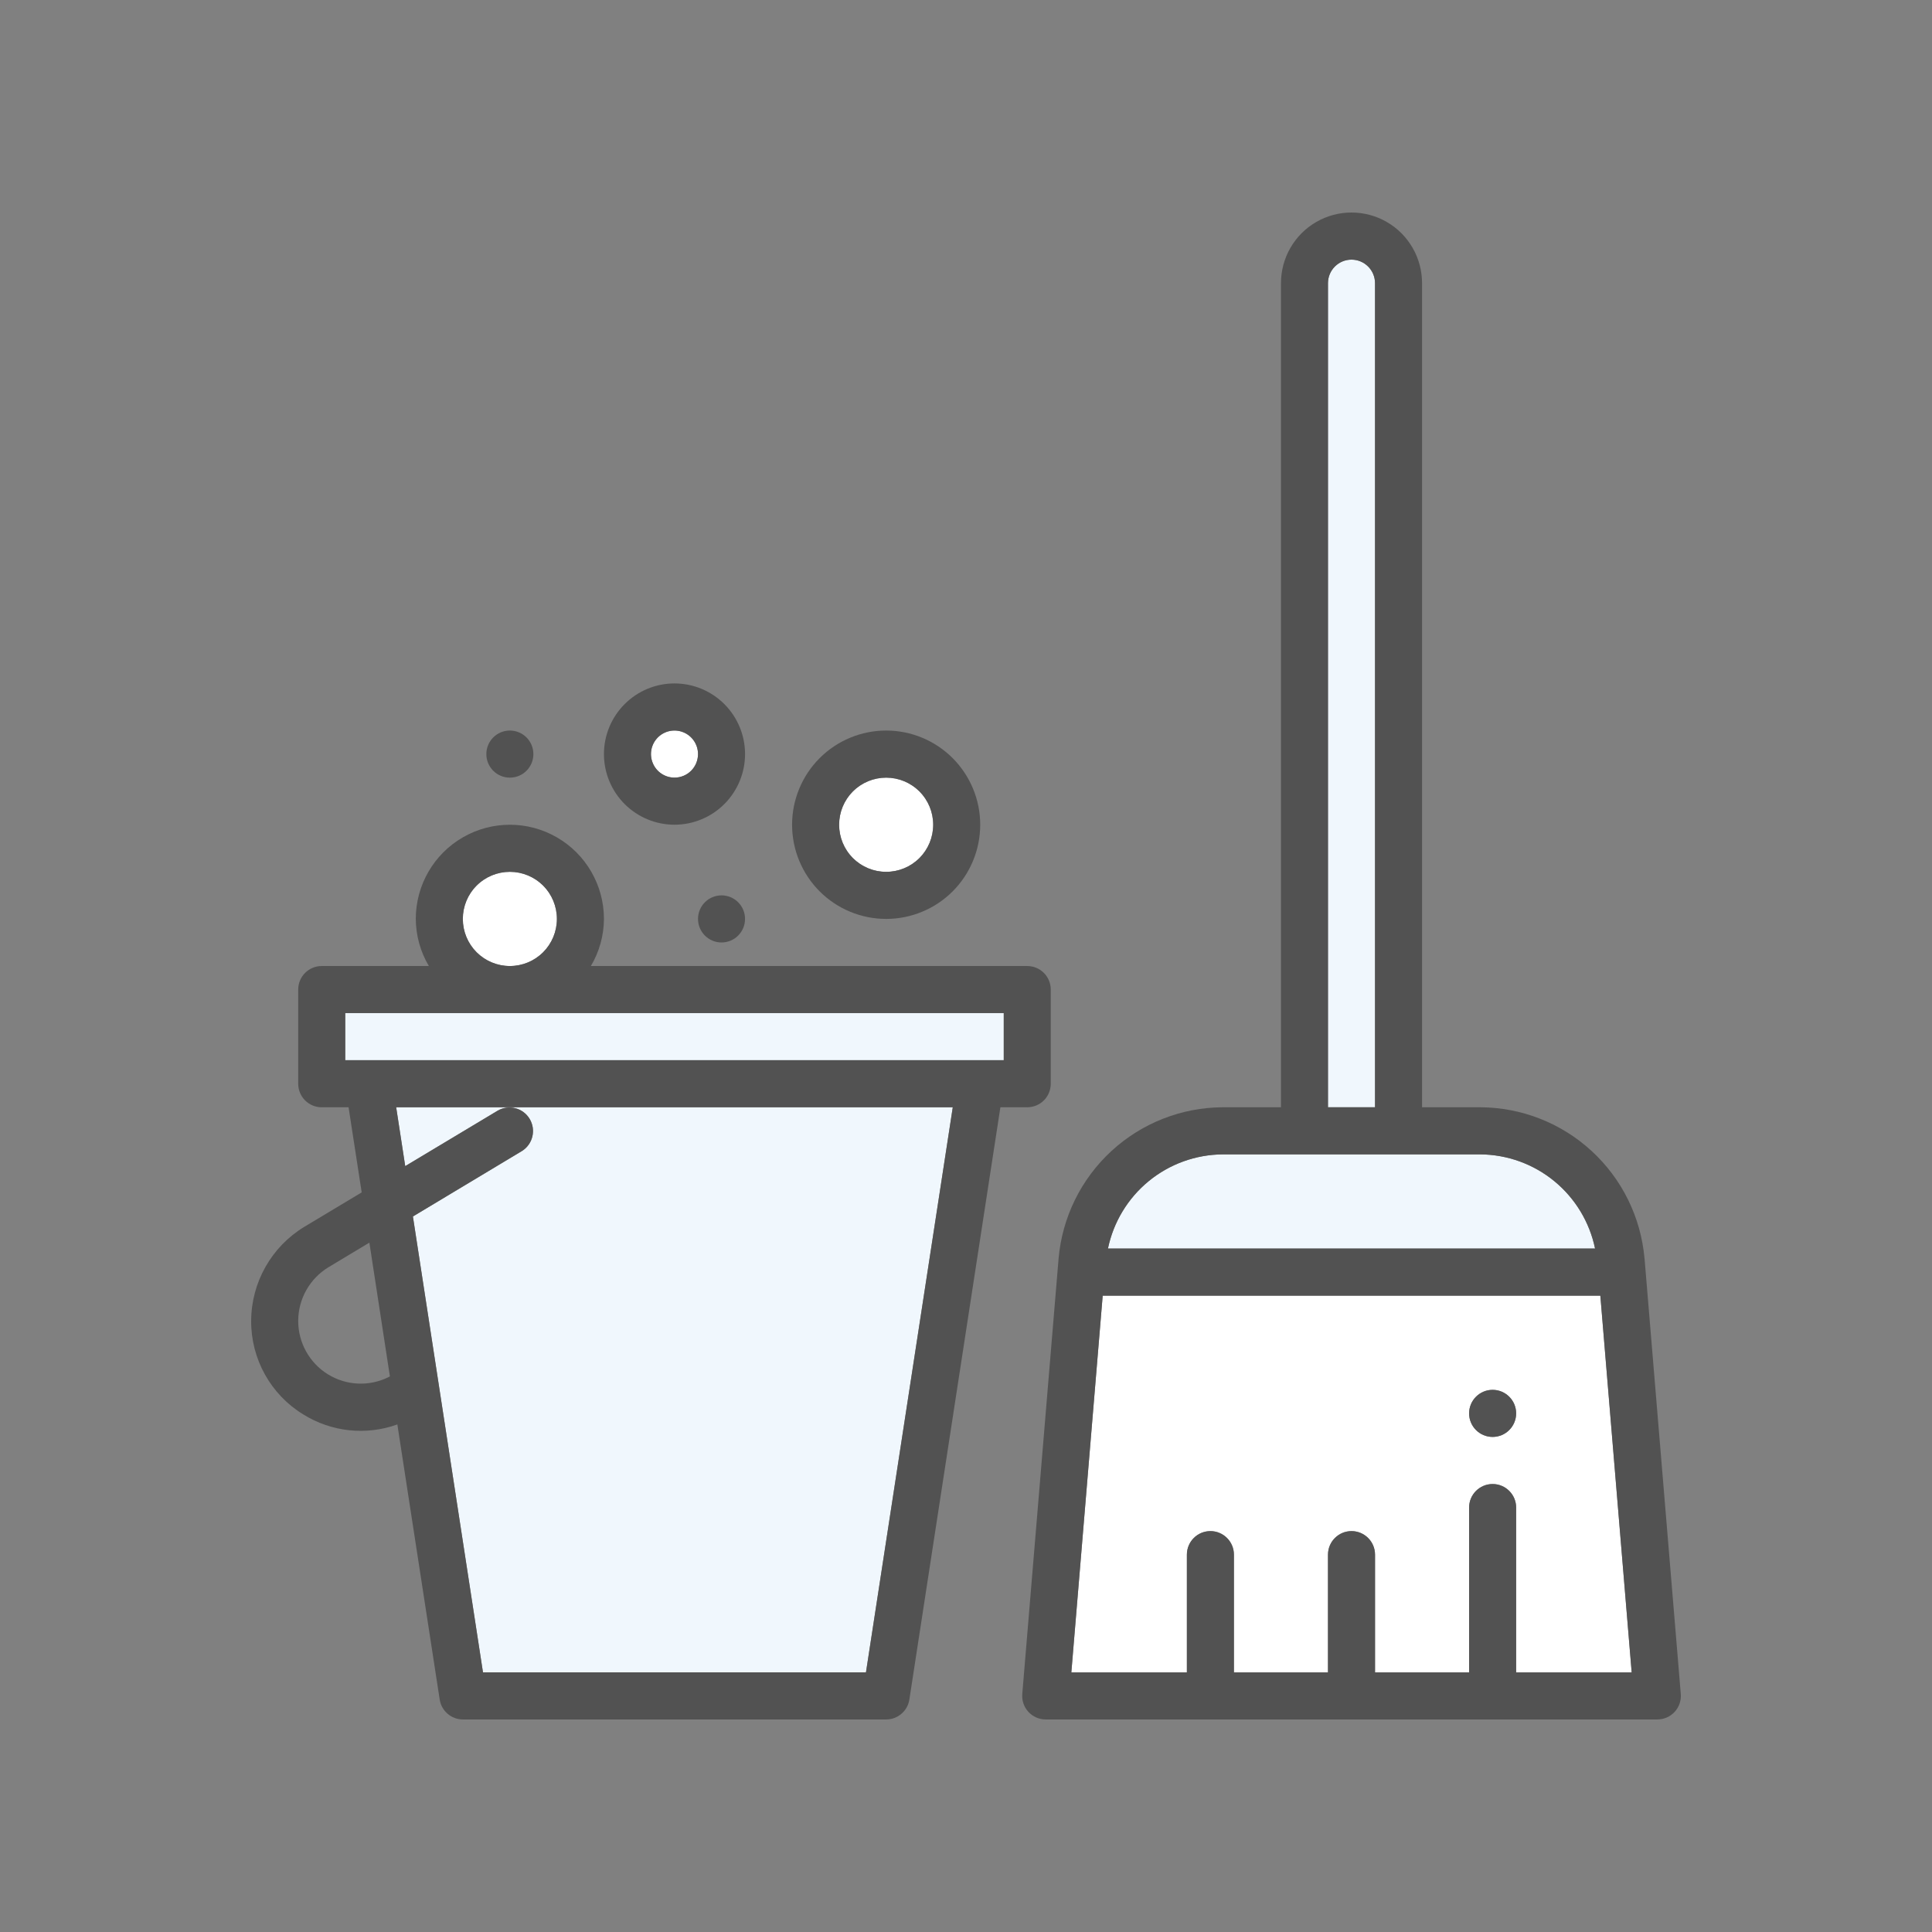 <svg width="100" height="100" viewBox="0 0 100 100" fill="none" xmlns="http://www.w3.org/2000/svg">
<rect x="0" y="0" width="100" height="100" fill="#808080" stroke="none"/>
<g clip-path="url(#clip0_504_993)">
<path d="M26.39 50.001C27.036 50.001 27.655 49.744 28.113 49.288C28.569 48.831 28.825 48.211 28.825 47.563C28.825 46.916 28.569 46.297 28.113 45.839C27.656 45.381 27.037 45.126 26.39 45.126C25.744 45.126 25.126 45.382 24.668 45.839C24.21 46.296 23.956 46.916 23.956 47.563C23.956 48.211 24.212 48.829 24.668 49.288C25.124 49.744 25.744 50.001 26.39 50.001Z" fill="white"/>
<path d="M20.974 60.359L25.763 57.487C26.338 57.156 27.072 57.345 27.414 57.915C27.757 58.484 27.58 59.223 27.017 59.576L21.372 62.965L24.999 86.562H44.821L49.315 57.313H20.506L20.974 60.359Z" fill="#F0F7FD"/>
<path d="M51.954 52.438H17.869V54.876H51.954V52.438Z" fill="#F0F7FD"/>
<path d="M34.912 40.251C35.234 40.251 35.545 40.123 35.773 39.894C36.001 39.666 36.129 39.355 36.129 39.032C36.129 38.539 35.833 38.095 35.378 37.907C34.923 37.717 34.4 37.822 34.05 38.17C33.703 38.518 33.598 39.043 33.788 39.499C33.975 39.954 34.419 40.251 34.912 40.251Z" fill="white"/>
<path d="M45.867 45.126C46.513 45.126 47.132 44.87 47.59 44.413C48.047 43.956 48.302 43.336 48.302 42.688C48.302 42.041 48.046 41.422 47.59 40.964C47.133 40.506 46.514 40.251 45.867 40.251C45.221 40.251 44.603 40.507 44.145 40.964C43.688 41.421 43.433 42.041 43.433 42.688C43.433 43.336 43.689 43.955 44.145 44.413C44.602 44.871 45.221 45.126 45.867 45.126Z" fill="white"/>
<path d="M57.076 67.063L55.453 86.563H61.434V80.469C61.434 79.796 61.979 79.25 62.651 79.25C63.323 79.25 63.868 79.796 63.868 80.469V86.563H68.738V80.469C68.738 79.796 69.283 79.25 69.955 79.25C70.627 79.25 71.172 79.796 71.172 80.469V86.563H76.041V78.031C76.041 77.359 76.587 76.813 77.259 76.813C77.931 76.813 78.476 77.359 78.476 78.031V86.563H84.457L82.835 67.063H57.078H57.076ZM77.259 74.375C76.587 74.375 76.041 73.829 76.041 73.157C76.041 72.484 76.587 71.938 77.259 71.938C77.931 71.938 78.476 72.484 78.476 73.157C78.476 73.829 77.931 74.375 77.259 74.375Z" fill="white"/>
<path d="M80.451 61.138C79.371 60.251 78.02 59.762 76.623 59.751H63.282C61.886 59.762 60.535 60.251 59.454 61.138C58.373 62.025 57.63 63.256 57.346 64.625H82.559C82.275 63.256 81.531 62.025 80.451 61.138Z" fill="#F0F7FD"/>
<path d="M71.171 14.658C71.171 13.985 70.625 13.439 69.953 13.439C69.281 13.439 68.736 13.985 68.736 14.658V57.313H71.171V14.658Z" fill="#F0F7FD"/>
<path d="M54.031 56.956C54.259 56.728 54.387 56.417 54.387 56.094V51.219C54.387 50.896 54.259 50.586 54.031 50.357C53.803 50.129 53.493 50.001 53.17 50.001H30.584C31.022 49.263 31.256 48.421 31.26 47.563C31.26 45.822 30.332 44.212 28.825 43.342C27.318 42.471 25.462 42.471 23.956 43.342C22.449 44.212 21.521 45.822 21.521 47.563C21.527 48.421 21.759 49.263 22.197 50.001H16.652C15.98 50.001 15.435 50.547 15.435 51.219V56.094C15.435 56.417 15.563 56.728 15.791 56.956C16.019 57.185 16.329 57.313 16.652 57.313H18.042L18.721 61.719L15.753 63.499C14.049 64.532 13.006 66.379 13 68.374C12.992 70.344 14.011 72.177 15.691 73.207C17.151 74.118 18.948 74.311 20.567 73.729L22.758 87.965C22.848 88.558 23.358 88.997 23.957 88.999H45.867C46.468 88.999 46.979 88.56 47.069 87.965L51.78 57.312H53.17C53.493 57.312 53.803 57.184 54.031 56.955V56.956ZM24.668 45.839C25.125 45.382 25.744 45.126 26.39 45.126C27.037 45.126 27.655 45.382 28.113 45.839C28.57 46.296 28.825 46.916 28.825 47.563C28.825 48.211 28.569 48.829 28.113 49.288C27.657 49.745 27.037 50.001 26.39 50.001C25.744 50.001 25.126 49.745 24.668 49.288C24.212 48.831 23.956 48.211 23.956 47.563C23.956 46.916 24.212 46.297 24.668 45.839ZM20.12 71.275C19.116 71.778 17.922 71.723 16.968 71.131C16.013 70.539 15.433 69.493 15.435 68.368C15.438 67.23 16.034 66.177 17.007 65.588L19.119 64.319L20.181 71.243L20.119 71.275H20.12ZM44.823 86.561H24.999L21.372 62.964L27.017 59.575C27.579 59.223 27.755 58.483 27.414 57.913C27.072 57.344 26.338 57.153 25.763 57.486L20.974 60.358L20.506 57.312H49.316L44.823 86.561ZM51.954 54.874H17.869V52.437H51.954V54.874Z" fill="#525252"/>
<path d="M34.912 42.687C35.88 42.687 36.809 42.301 37.494 41.616C38.178 40.931 38.564 40 38.564 39.031C38.564 38.061 38.178 37.131 37.494 36.446C36.809 35.76 35.88 35.374 34.912 35.374C33.943 35.374 33.014 35.76 32.33 36.446C31.645 37.131 31.26 38.061 31.26 39.031C31.26 40 31.645 40.931 32.33 41.616C33.014 42.301 33.943 42.687 34.912 42.687ZM34.05 38.169C34.398 37.82 34.923 37.716 35.378 37.905C35.833 38.093 36.129 38.538 36.129 39.031C36.129 39.354 36.001 39.664 35.773 39.893C35.545 40.121 35.234 40.249 34.912 40.249C34.419 40.249 33.975 39.953 33.788 39.497C33.598 39.042 33.703 38.518 34.05 38.169Z" fill="#525252"/>
<path d="M45.867 47.563C47.158 47.563 48.397 47.049 49.31 46.136C50.223 45.221 50.736 43.981 50.736 42.688C50.736 41.396 50.223 40.156 49.31 39.241C48.397 38.327 47.158 37.813 45.867 37.813C44.576 37.813 43.338 38.327 42.424 39.241C41.511 40.156 40.998 41.396 40.998 42.688C40.998 43.981 41.511 45.221 42.424 46.136C43.338 47.049 44.576 47.563 45.867 47.563ZM44.145 40.964C44.601 40.507 45.22 40.251 45.867 40.251C46.514 40.251 47.132 40.507 47.59 40.964C48.047 41.421 48.302 42.041 48.302 42.688C48.302 43.336 48.046 43.955 47.59 44.413C47.133 44.871 46.514 45.126 45.867 45.126C45.22 45.126 44.603 44.87 44.145 44.413C43.687 43.956 43.433 43.336 43.433 42.688C43.433 42.041 43.689 41.422 44.145 40.964Z" fill="#525252"/>
<path d="M85.119 65.132C84.93 63.004 83.955 61.022 82.383 59.576C80.812 58.129 78.758 57.323 76.623 57.312H73.605V14.656C73.605 13.35 72.91 12.143 71.78 11.49C70.65 10.837 69.258 10.837 68.128 11.49C66.999 12.143 66.303 13.35 66.303 14.656V57.312H63.285C61.151 57.323 59.098 58.131 57.527 59.578C55.956 61.025 54.981 63.005 54.793 65.135L52.913 87.68C52.885 88.021 53 88.356 53.231 88.607C53.462 88.858 53.788 89 54.13 88.999H85.78C86.121 88.999 86.448 88.858 86.679 88.607C86.91 88.356 87.026 88.019 86.997 87.68L85.121 65.132H85.119ZM68.736 14.658C68.736 13.985 69.281 13.439 69.954 13.439C70.625 13.439 71.171 13.985 71.171 14.658V57.313H68.736V14.658ZM59.455 61.138C60.536 60.25 61.887 59.762 63.284 59.75H76.624C78.021 59.762 79.372 60.25 80.453 61.138C81.534 62.025 82.277 63.256 82.561 64.625H57.348C57.632 63.256 58.376 62.025 59.455 61.138ZM78.475 86.562V78.031C78.475 77.359 77.929 76.813 77.257 76.813C76.585 76.813 76.04 77.359 76.04 78.031V86.562H71.171V80.469C71.171 79.796 70.625 79.25 69.954 79.25C69.281 79.25 68.736 79.796 68.736 80.469V86.562H63.867V80.469C63.867 79.796 63.322 79.25 62.65 79.25C61.978 79.25 61.432 79.796 61.432 80.469V86.562H55.452L57.075 67.063H82.832L84.454 86.562H78.473H78.475Z" fill="#525252"/>
<path d="M77.257 74.375C77.93 74.375 78.475 73.83 78.475 73.156C78.475 72.483 77.93 71.938 77.257 71.938C76.585 71.938 76.04 72.483 76.04 73.156C76.04 73.83 76.585 74.375 77.257 74.375Z" fill="#525252"/>
<path d="M37.346 48.782C38.019 48.782 38.563 48.236 38.563 47.563C38.563 46.89 38.019 46.344 37.346 46.344C36.674 46.344 36.129 46.89 36.129 47.563C36.129 48.236 36.674 48.782 37.346 48.782Z" fill="#525252"/>
<path d="M26.39 40.251C27.063 40.251 27.608 39.705 27.608 39.032C27.608 38.359 27.063 37.813 26.39 37.813C25.718 37.813 25.173 38.359 25.173 39.032C25.173 39.705 25.718 40.251 26.39 40.251Z" fill="#525252"/>
</g>
<defs>
<clipPath id="clip0_504_993">
<rect width="74" height="78" fill="white" transform="translate(13 11)"/>
</clipPath>
</defs>
</svg>
